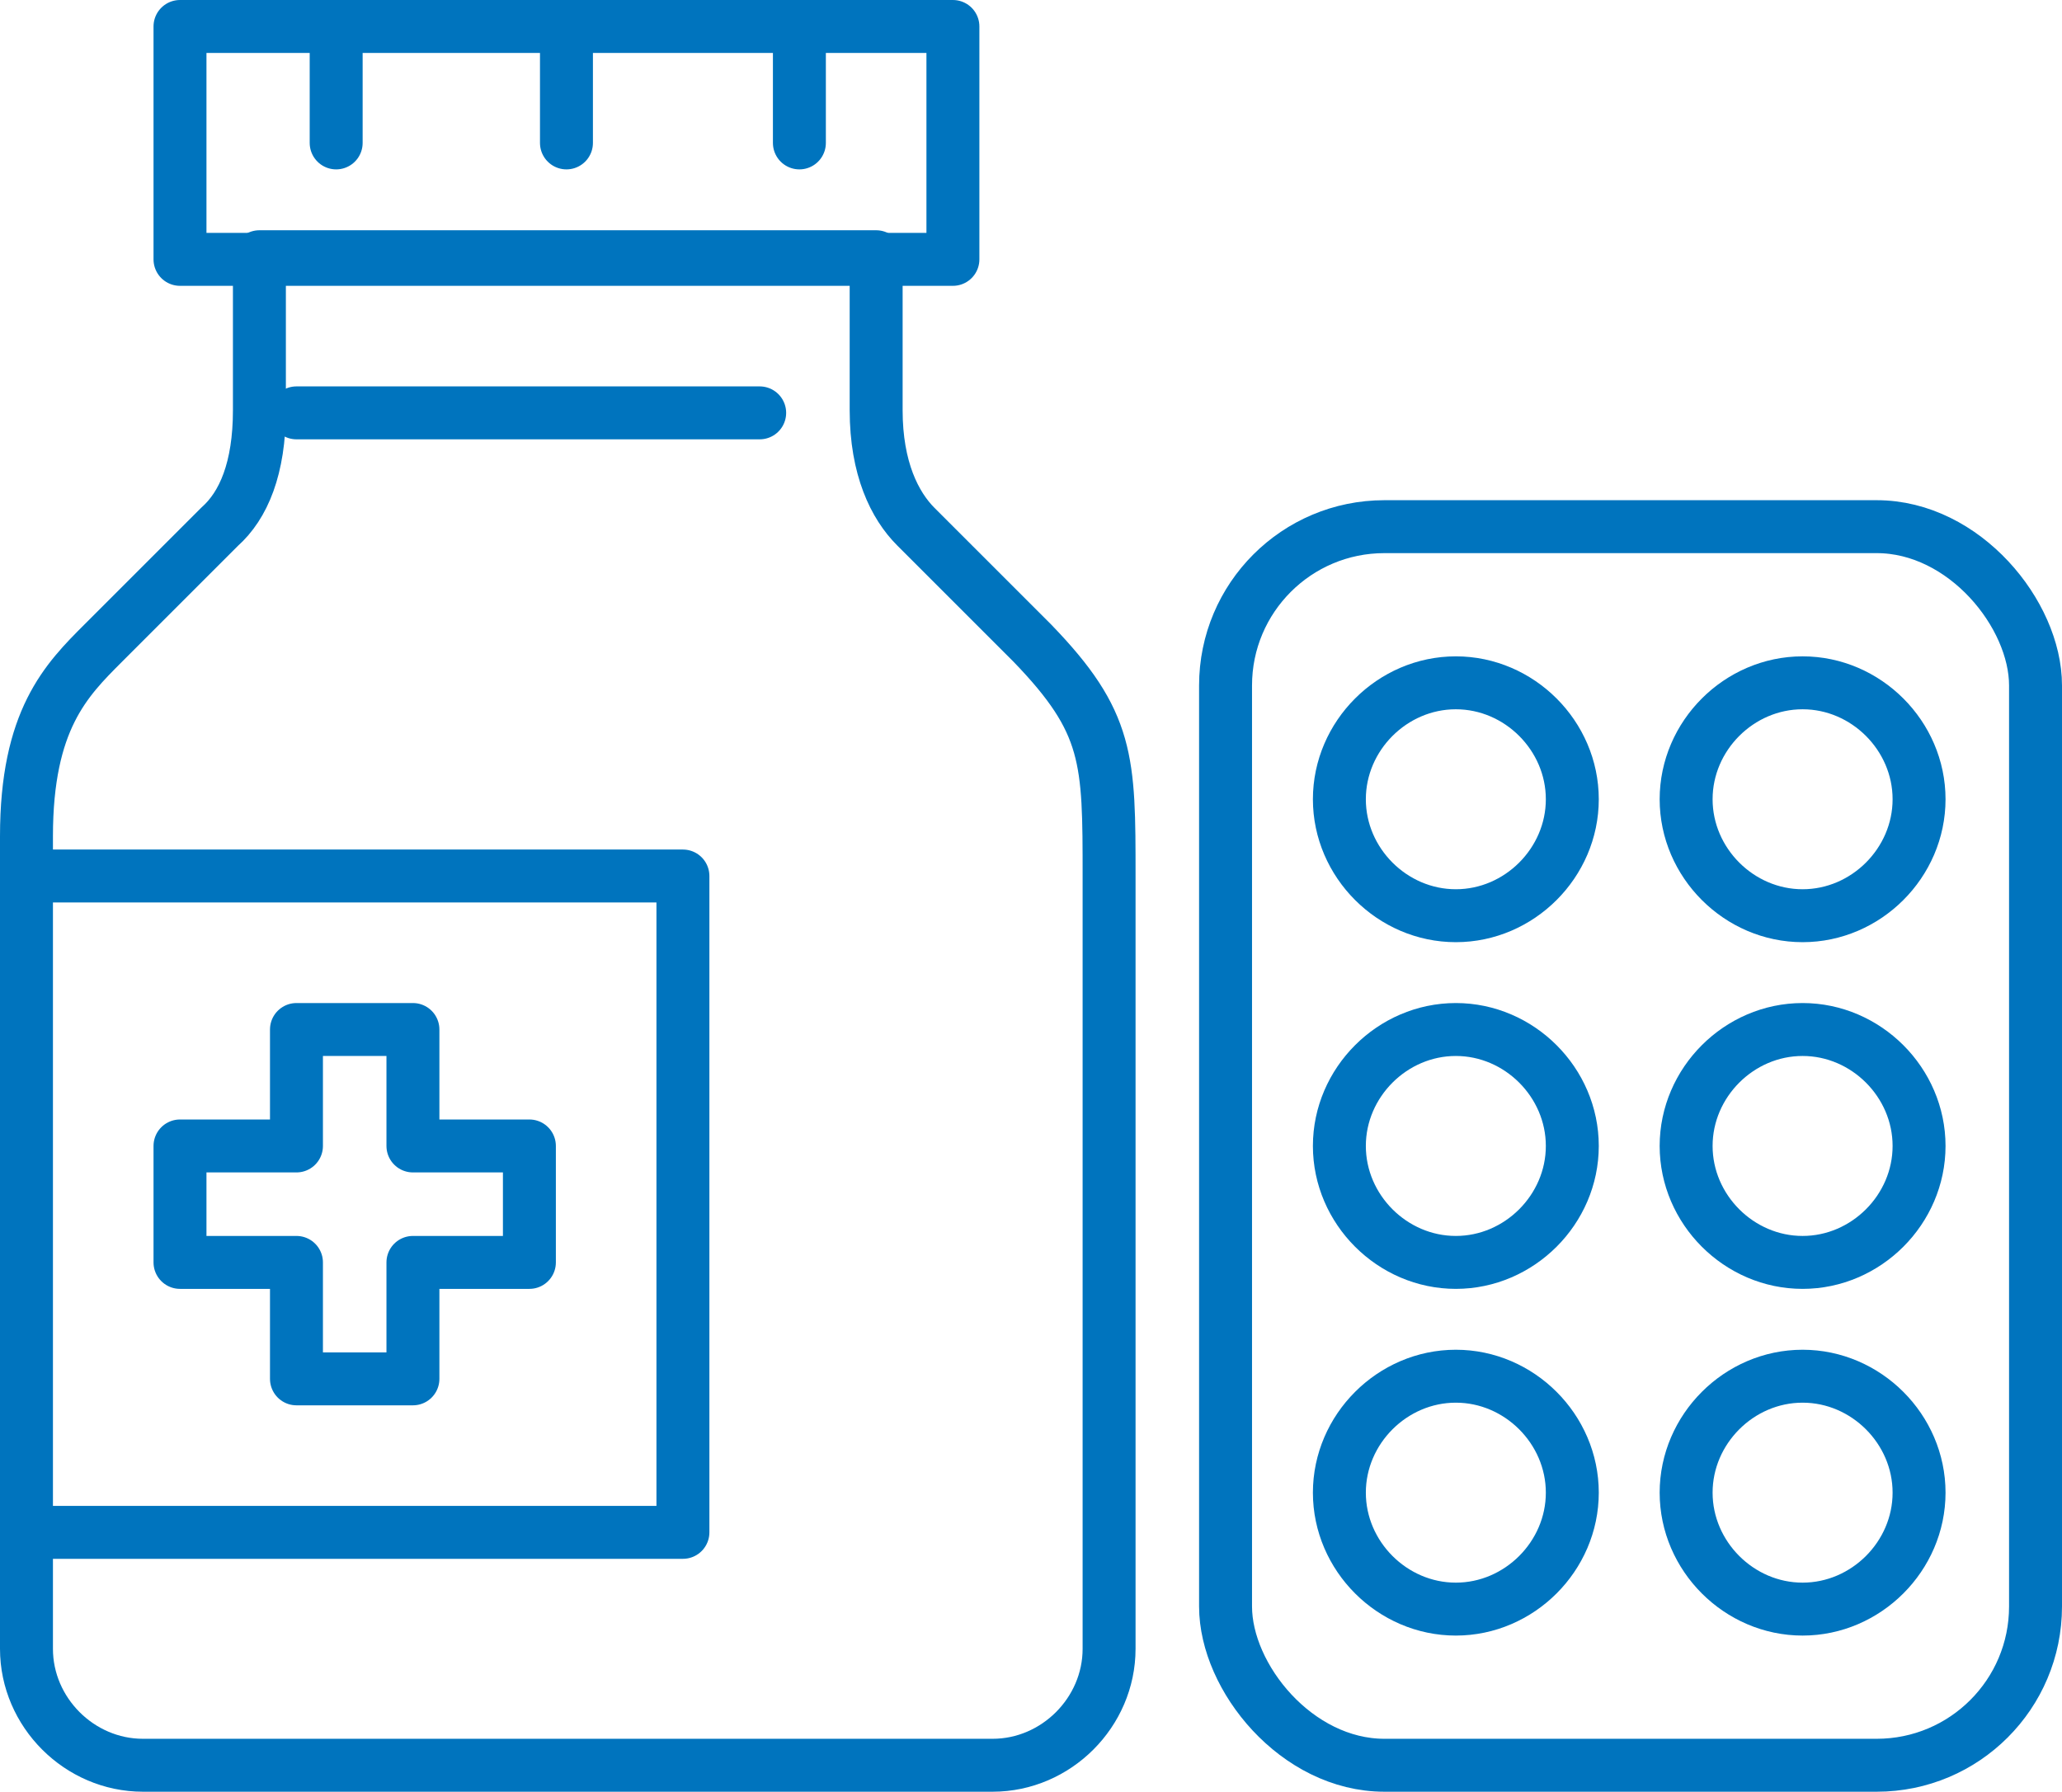 <?xml version="1.0" encoding="UTF-8"?>
<svg xmlns="http://www.w3.org/2000/svg" version="1.1" viewBox="0 0 77.9 67.7">
  <defs>
    <style>
      .cls-1 {
        stroke: #0074be;
      }

      .cls-1, .cls-2 {
        fill: none;
        stroke-linecap: round;
        stroke-linejoin: round;
        stroke-width: 2px;
      }

      .cls-2 {
        stroke: #0074be;
      }
    </style>
  </defs>
  <!-- Generator: Adobe Illustrator 28.6.0, SVG Export Plug-In . SVG Version: 1.2.0 Build 709)  -->
  <g>
    <g id="Layer_1">
      <path class="cls-2" d="M37.5,66.7c2.4,0,4.4-2,4.4-4.4v-29.2c0-4.4,0-5.8-2.9-8.8l-4.4-4.4c-.8-.8-1.5-2.2-1.5-4.4v-5.8H9.8v5.8c0,2.2-.6,3.6-1.5,4.4l-4.4,4.4c-1.4,1.4-2.9,2.9-2.9,7.3v30.7c0,2.4,2,4.4,4.4,4.4h32.1Z"/>
      <path class="cls-2" d="M1,33.1h24.8v24.8H1"/>
      <path class="cls-2" d="M36,1H6.8v8.8h29.2V1Z"/>
      <path class="cls-2" d="M11.2,15.6h17.5"/>
      <path class="cls-2" d="M15.6,43.3v-4.4h-4.4v4.4h-4.4v4.4h4.4v4.4h4.4v-4.4h4.4v-4.4h-4.4Z"/>
      <path class="cls-2" d="M12.7,1v4.4"/>
      <path class="cls-2" d="M21.4,1v4.4"/>
      <path class="cls-2" d="M30.2,1v4.4"/>
      <path class="cls-2" d="M68.1,47.7c2.4,0,4.4-2,4.4-4.4s-2-4.4-4.4-4.4-4.4,2-4.4,4.4,2,4.4,4.4,4.4Z"/>
      <path class="cls-2" d="M55,47.7c2.4,0,4.4-2,4.4-4.4s-2-4.4-4.4-4.4-4.4,2-4.4,4.4,2,4.4,4.4,4.4Z"/>
      <path class="cls-2" d="M55,34.6c2.4,0,4.4-2,4.4-4.4s-2-4.4-4.4-4.4-4.4,2-4.4,4.4,2,4.4,4.4,4.4Z"/>
      <path class="cls-1" d="M68.1,34.6c2.4,0,4.4-2,4.4-4.4s-2-4.4-4.4-4.4-4.4,2-4.4,4.4,2,4.4,4.4,4.4Z"/>
      <path class="cls-2" d="M68.1,60.8c2.4,0,4.4-2,4.4-4.4s-2-4.4-4.4-4.4-4.4,2-4.4,4.4,2,4.4,4.4,4.4Z"/>
      <path class="cls-2" d="M55,60.8c2.4,0,4.4-2,4.4-4.4s-2-4.4-4.4-4.4-4.4,2-4.4,4.4,2,4.4,4.4,4.4Z"/>
      <rect class="cls-1" x="46.3" y="19.9" width="30.6" height="46.8" rx="6" ry="6"/>
    </g>
  </g>
</svg>